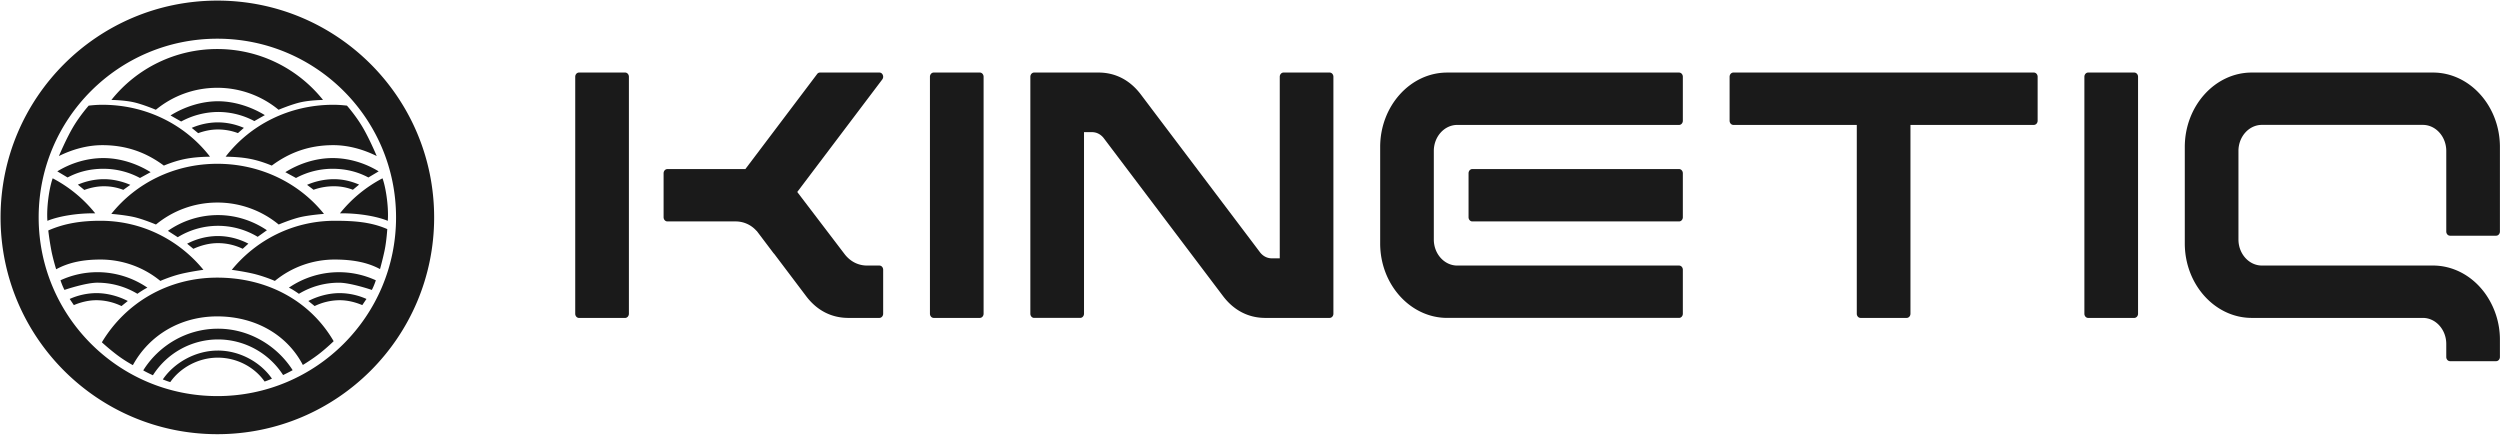<svg xmlns="http://www.w3.org/2000/svg" viewBox="0 0 207 36"><path fill="#1a1a1a" fill-rule="evenodd" d="M17.997 35.95c9.914 0 17.95-8.036 17.95-17.95S27.912.05 17.998.05.047 8.085.047 18s8.036 17.95 17.95 17.95m0-3.154c8.172 0 14.796-6.624 14.796-14.796S26.17 3.204 17.997 3.204 3.201 9.828 3.201 18s6.624 14.796 14.796 14.796m-.011-6.599c3.084 0 5.755 1.466 7.09 4.023 0 0 .83-.503 1.454-1.003s1.097-.965 1.097-.965c-1.942-3.339-5.5-5.264-9.641-5.264-4.09 0-7.592 2.086-9.551 5.356 0 0 .578.53 1.24 1.034.663.504 1.327.856 1.327.856 1.357-2.489 3.95-4.037 6.984-4.037m.009-12.635c3.545 0 6.775 1.579 8.83 4.148 0 0-1.076.08-1.862.247-.786.168-1.887.634-1.887.634a7.97 7.97 0 0 0-5.081-1.82c-1.93 0-3.7.683-5.082 1.82 0 0-1.1-.466-1.886-.634s-1.811-.247-1.811-.247c2.055-2.57 5.233-4.148 8.779-4.148m-.01-9.502c3.546 0 6.707 1.646 8.762 4.215 0 0-1.007.013-1.793.18-.786.168-1.887.634-1.887.634a7.97 7.97 0 0 0-5.081-1.82c-1.93 0-3.7.683-5.082 1.82 0 0-1.1-.466-1.886-.634s-1.794-.18-1.794-.18a11.2 11.2 0 0 1 8.761-4.215m14.082 14.91c-1.352-.597-2.785-.69-4.354-.69-3.428 0-6.492 1.581-8.522 4.062 0 0 1.012.134 1.866.34a12 12 0 0 1 1.702.578 7.8 7.8 0 0 1 4.954-1.77c1.346 0 2.643.189 3.752.791 0 0 .23-.823.385-1.572s.217-1.739.217-1.739m-28.069.113c1.352-.597 2.755-.803 4.324-.803 3.428 0 6.492 1.58 8.521 4.06 0 0-1.012.135-1.865.34-.854.207-1.702.58-1.702.58a7.8 7.8 0 0 0-4.954-1.77c-1.347 0-2.563.203-3.672.805 0 0-.228-.724-.383-1.473a24 24 0 0 1-.269-1.739m4.48-7.064c1.988 0 3.63.605 5.09 1.692 1.398-.573 2.351-.708 3.822-.738-2.05-2.657-5.296-4.297-8.912-4.297-.414 0-.732.027-1.133.07 0 0-.711.796-1.288 1.769s-1.18 2.406-1.18 2.406c1.073-.534 2.322-.902 3.601-.902m19.115 0c-1.989 0-3.63.605-5.09 1.692-1.398-.573-2.352-.708-3.823-.738 2.05-2.657 5.297-4.297 8.913-4.297.413 0 .731.027 1.133.07 0 0 .71.796 1.288 1.769.577.973 1.179 2.406 1.179 2.406-1.073-.534-2.32-.902-3.6-.902M18.05 27.216c2.581 0 4.89 1.408 6.182 3.434-.264.15-.791.405-.791.405a6.42 6.42 0 0 0-5.39-2.95 6.4 6.4 0 0 0-5.39 2.967s-.604-.276-.8-.407c1.286-2.056 3.586-3.449 6.19-3.449m-.02 1.81c1.851 0 3.559.983 4.485 2.325-.189.099-.606.241-.606.241-.815-1.17-2.26-1.978-3.878-1.978-1.623 0-3.118.848-3.932 2.022-.168-.042-.373-.123-.534-.186l-.085-.033c.922-1.36 2.684-2.39 4.55-2.39m0-9.483c.904 0 1.773.234 2.534.63l-.469.426a4.7 4.7 0 0 0-2.064-.468c-.709 0-1.407.19-2.021.47l-.517-.422a5.54 5.54 0 0 1 2.537-.636M7.987 24.27c.903 0 1.834.258 2.595.653l-.522.419a4.8 4.8 0 0 0-2.073-.484c-.652 0-1.295.161-1.871.405l-.346-.51a5.5 5.5 0 0 1 2.217-.483m20.14 0c-.904 0-1.836.258-2.596.653l.522.419a4.8 4.8 0 0 1 2.073-.484c.651 0 1.294.161 1.871.405l.346-.51a5.5 5.5 0 0 0-2.217-.483M18.03 10.133c.76 0 1.495.166 2.163.454l-.492.434a4.7 4.7 0 0 0-1.671-.3c-.558 0-1.11.118-1.62.305l-.535-.438a5.5 5.5 0 0 1 2.155-.455m-9.428 4.702c.76 0 1.52.183 2.187.471l-.579.414a4.4 4.4 0 0 0-1.608-.297c-.558 0-1.11.118-1.62.305l-.535-.438a5.5 5.5 0 0 1 2.155-.455m19.02 0c.76 0 1.444.162 2.112.45l-.515.428a4.3 4.3 0 0 0-1.597-.29c-.558 0-1.149.103-1.658.29l-.54-.408a5.7 5.7 0 0 1 2.198-.47m-13.72 4.28a7.24 7.24 0 0 1 4.147-1.306c1.489 0 2.887.469 4.051 1.254l-.764.546a6.37 6.37 0 0 0-6.618.032zM18.05 8.384c1.374 0 2.771.47 3.879 1.148l-.87.493a6.36 6.36 0 0 0-3.009-.754 6.5 6.5 0 0 0-3.05.79l-.88-.502c1.117-.697 2.525-1.175 3.93-1.175m9.485 4.704c1.374 0 2.711.422 3.819 1.1l-.852.507c-.898-.48-1.882-.72-2.967-.72a6.4 6.4 0 0 0-3.026.762l-.883-.482c1.117-.697 2.503-1.167 3.909-1.167m-18.973 0c-1.374 0-2.71.422-3.818 1.1l.852.507c.898-.48 1.882-.72 2.966-.72 1.09 0 2.129.277 3.027.762l.883-.482c-1.117-.697-2.504-1.167-3.91-1.167m19.508 9.45c1.082 0 2.116.242 3.047.67 0 0-.015.064-.113.318-.097.253-.214.48-.214.48s-1.75-.598-2.72-.598a6.4 6.4 0 0 0-3.32.92s-.148-.11-.423-.282a3 3 0 0 0-.407-.226 7.34 7.34 0 0 1 4.15-1.282m-20.013-.001a7.3 7.3 0 0 0-3.048.67s.016.064.113.318c.098.253.215.48.215.48s1.75-.598 2.72-.598c1.215 0 2.352.338 3.32.92 0 0 .147-.11.423-.282.276-.173.406-.226.406-.226a7.34 7.34 0 0 0-4.149-1.283m20.09-4.87s.959-.038 2.154.15c1.195.187 1.806.47 1.806.47s.073-.672-.07-1.815-.366-1.707-.366-1.707a11.1 11.1 0 0 0-3.524 2.902m-20.26 0s-.959-.038-2.154.15c-1.195.187-1.806.47-1.806.47s-.073-.672.07-1.815.366-1.707.366-1.707a11.1 11.1 0 0 1 3.524 2.902" clip-rule="evenodd"/><path fill="#1a1a1a" d="M47.941 6.007h3.82c.172 0 .312.156.312.348v19.622c0 .19-.14.348-.312.348h-3.82c-.172 0-.312-.156-.312-.348V6.355c0-.192.14-.348.312-.348m7.318 7.99h6.459l5.94-7.866a.29.29 0 0 1 .238-.124h4.917c.126 0 .23.074.283.2a.37.37 0 0 1-.043.37l-7.04 9.319 3.958 5.195c.483.592 1.116.897 1.834.897h1.01c.171 0 .311.155.311.346v3.642c0 .19-.14.347-.311.347h-2.57c-1.393 0-2.597-.611-3.494-1.798l-2.64-3.496-.01-.01-.05-.053-1.382-1.83-.014-.012a.3.3 0 0 1-.044-.04 2.3 2.3 0 0 0-1.71-.75h-5.644c-.171 0-.311-.156-.311-.346v-3.642c0-.19.14-.346.311-.346zm22.051-7.99h3.82c.171 0 .311.156.311.348v19.622c0 .19-.14.346-.312.346h-3.818c-.172 0-.312-.155-.312-.346V6.355c0-.19.139-.348.311-.348m8.318 0h5.328c1.4 0 2.604.624 3.505 1.816l.826 1.094.011.016 8.531 11.294.483.642c.257.34.605.522 1.005.522h.647V6.355c0-.19.14-.348.312-.348h3.818c.172 0 .312.156.312.348v19.622c0 .19-.14.346-.312.346h-5.328c-1.401 0-2.605-.623-3.505-1.816l-.826-1.093s-.009-.01-.012-.016l-8.53-11.294-.484-.641c-.257-.341-.605-.522-1.006-.522h-.647v15.035c0 .19-.14.346-.311.346h-3.82c-.172 0-.312-.156-.312-.346V6.355c0-.19.14-.348.312-.348zm35.031 15.981h18.368c.172 0 .312.155.312.346v3.642c0 .19-.14.346-.312.346h-19.201c-3.052 0-5.548-2.772-5.548-6.163v-7.991c0-3.389 2.496-6.16 5.548-6.16h19.201c.172 0 .312.155.312.347v3.642c0 .192-.14.347-.312.347h-18.368c-1.066 0-1.939.97-1.939 2.153v7.34c0 1.182.873 2.151 1.939 2.151m1.248-7.99c-.171 0-.311.156-.311.348v3.642c0 .19.14.346.311.346h17.12c.172 0 .312-.156.312-.346v-3.642c0-.19-.14-.348-.312-.348zm31.541-3.655h-9.925c-.172 0-.312-.156-.312-.346V6.355c0-.19.14-.348.312-.348h24.88c.172 0 .313.156.313.348v3.642c0 .19-.141.346-.313.346h-10.217v15.634c0 .19-.141.346-.312.346h-3.82c-.172 0-.312-.155-.312-.346V10.343zm19.451-4.336h3.819c.171 0 .312.156.312.348v19.622c0 .19-.141.346-.312.346h-3.819c-.172 0-.312-.155-.312-.346V6.355c0-.19.14-.348.312-.348m13.549 0h14.997c3.052 0 5.548 2.772 5.548 6.162v7.002c0 .19-.14.345-.312.345h-3.818c-.172 0-.312-.155-.312-.345v-6.676c0-1.183-.873-2.154-1.939-2.154h-13.33c-1.065 0-1.938.97-1.938 2.154v7.338c0 1.183.873 2.153 1.938 2.153h14.165c1.666 0 3.231.834 4.286 2.262a6.56 6.56 0 0 1 1.26 3.901v1.41c0 .19-.14.346-.312.346h-3.818c-.172 0-.312-.156-.312-.346v-1.104c-.01-1.176-.879-2.132-1.937-2.132h-14.165c-3.052 0-5.548-2.772-5.548-6.163v-7.99c0-3.39 2.495-6.163 5.547-6.163"/></svg>
